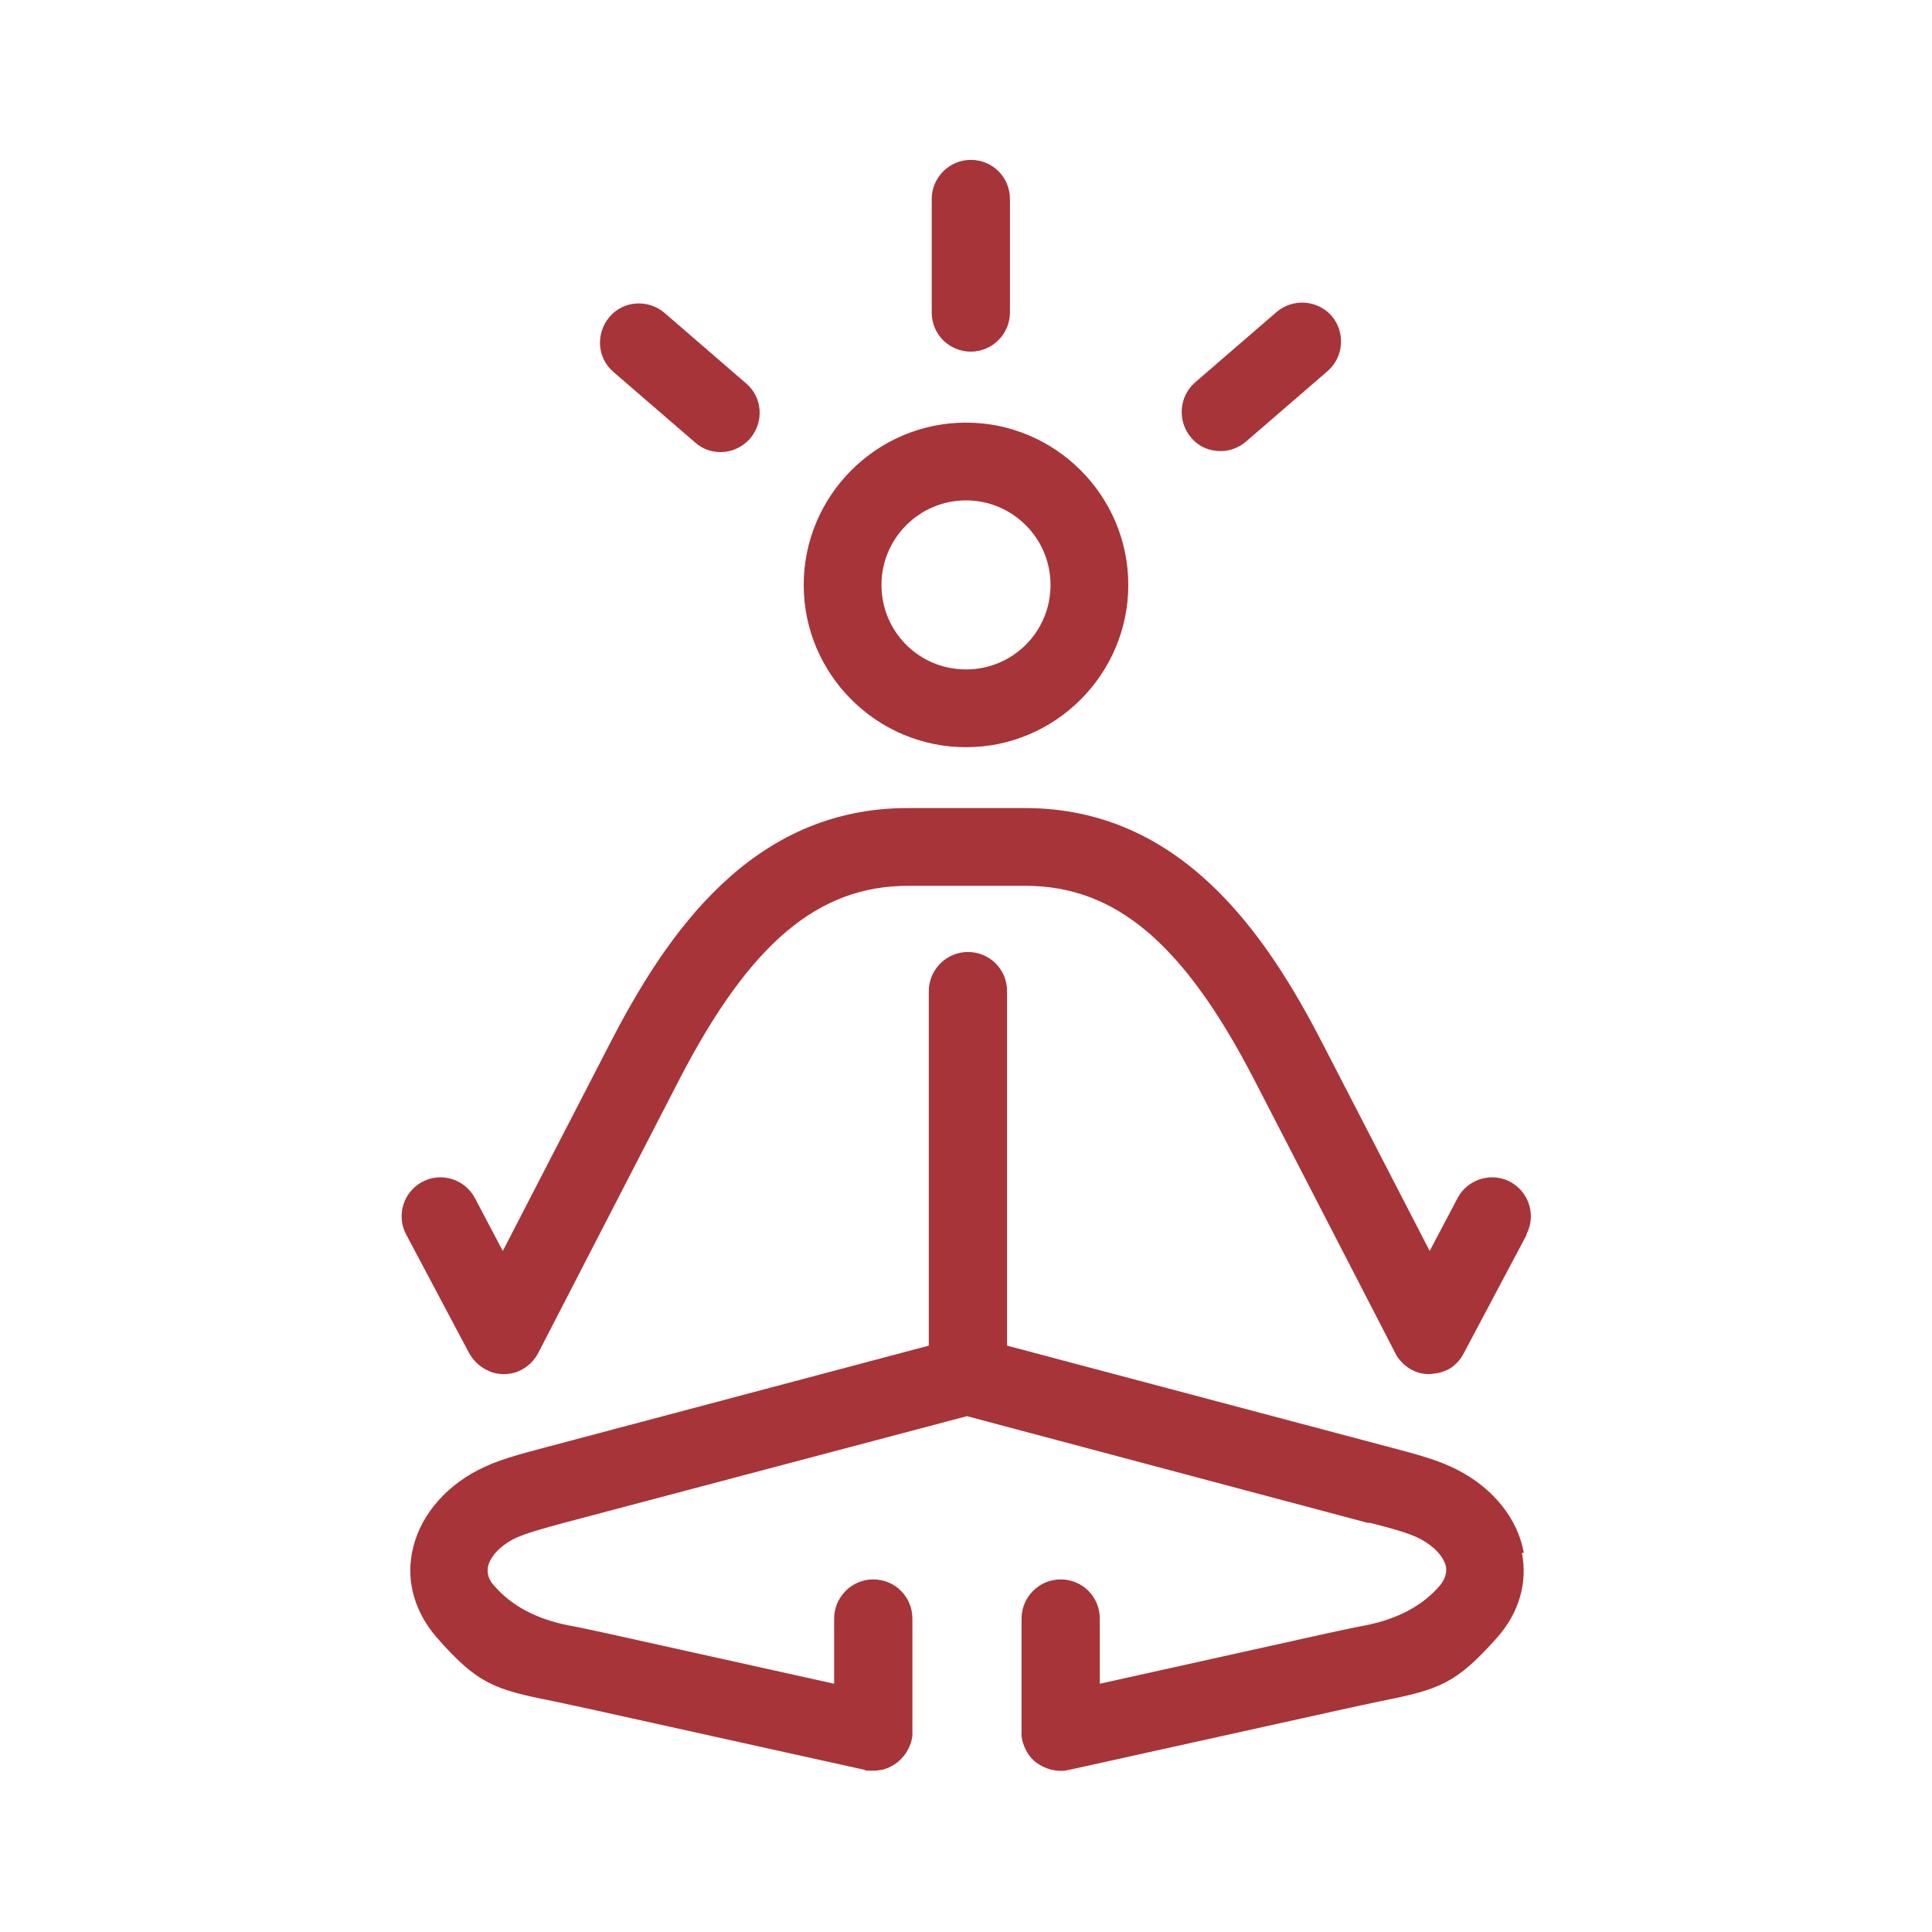 <?xml version="1.0" encoding="UTF-8"?>
<svg id="Capa_1" data-name="Capa 1" xmlns="http://www.w3.org/2000/svg" viewBox="0 0 40 40">
  <defs>
    <style>
      .cls-1 {
        fill: #a73439;
      }
    </style>
  </defs>
  <path class="cls-1" d="m20,15.47c1.85,0,3.36-1.51,3.36-3.36s-1.51-3.36-3.36-3.36-3.36,1.51-3.36,3.36,1.51,3.36,3.36,3.36Zm0-5.11c.96,0,1.75.78,1.75,1.75s-.78,1.75-1.75,1.75-1.75-.78-1.75-1.75c0-.96.78-1.75,1.75-1.75Zm4.66-1.3c-.29-.34-.25-.85.08-1.14l1.69-1.46c.34-.29.85-.25,1.14.08.29.34.25.85-.08,1.14l-1.69,1.46c-.15.13-.34.2-.53.2-.23,0-.45-.09-.61-.28Zm-5.37-2.59v-2.35c0-.44.36-.81.81-.81s.81.36.81.81v2.35c0,.44-.36.81-.81.81s-.81-.36-.81-.81Zm12.32,19.09l-1.3,2.45c-.04.08-.09.15-.15.21-.07.07-.15.13-.24.16-.11.05-.22.06-.33.07-.11,0-.22-.02-.32-.07-.09-.04-.18-.1-.25-.18-.06-.06-.11-.13-.14-.2l-2.92-5.66c-1.45-2.8-2.86-4-4.73-4h-2.43c-1.87,0-3.28,1.2-4.73,4l-2.92,5.66c-.04.08-.09.15-.16.22-.07.07-.15.12-.23.16-.11.05-.22.07-.33.07h0c-.11,0-.22-.02-.32-.07-.09-.04-.18-.1-.25-.17-.06-.06-.11-.13-.15-.2l-1.3-2.45c-.21-.39-.06-.88.33-1.09.39-.21.88-.06,1.09.33l.58,1.1,2.22-4.3c1.17-2.27,2.93-4.87,6.16-4.87h2.43c3.23,0,4.99,2.6,6.16,4.87l2.22,4.3.58-1.1c.21-.39.7-.54,1.09-.33.39.21.54.7.33,1.09Zm-.1,6.59c.12.62-.06,1.24-.51,1.75-.86.97-1.21,1.08-2.41,1.32-.23.05-.48.1-.79.17l-5.65,1.25s-.07.01-.1.02c-.09.01-.19,0-.28-.02-.12-.03-.22-.08-.32-.15-.09-.07-.17-.17-.22-.28-.04-.08-.07-.17-.08-.27,0-.03,0-.07,0-.1v-2.33c0-.44.36-.81.81-.81s.81.36.81.81v1.35l4.69-1.04c.32-.07.6-.13.82-.17q.99-.2,1.52-.81c.17-.2.14-.34.14-.39-.04-.21-.24-.43-.52-.58-.24-.13-.62-.23-1.05-.34h-.05s-8.3-2.21-8.3-2.21l-8.35,2.21c-.44.12-.81.22-1.05.34-.28.15-.48.37-.52.58,0,.05-.04.2.14.39q.53.61,1.52.81c.22.04.5.1.82.17l4.69,1.04v-1.35c0-.44.36-.81.81-.81s.81.36.81.81v2.33s0,.07,0,.1c-.01.09-.04.18-.08.26-.05.11-.13.2-.22.28-.09.07-.2.13-.32.16-.06.01-.12.02-.19.02-.03,0-.06,0-.09,0-.03,0-.07,0-.1-.02l-5.65-1.25c-.31-.07-.57-.12-.79-.17-1.21-.24-1.56-.35-2.41-1.32-.44-.51-.63-1.13-.51-1.75.13-.7.63-1.33,1.36-1.71.4-.21.86-.33,1.39-.47l7.95-2.11v-7.34c0-.44.36-.81.81-.81s.81.36.81.81v7.34l7.95,2.11c.53.14.99.26,1.39.47.73.38,1.23,1,1.36,1.71ZM12.62,6.56c.29-.34.8-.37,1.14-.08l1.69,1.46c.34.29.37.8.08,1.14-.16.18-.38.28-.61.28-.19,0-.37-.06-.53-.2l-1.69-1.46c-.34-.29-.37-.8-.08-1.14Z"/>
</svg>